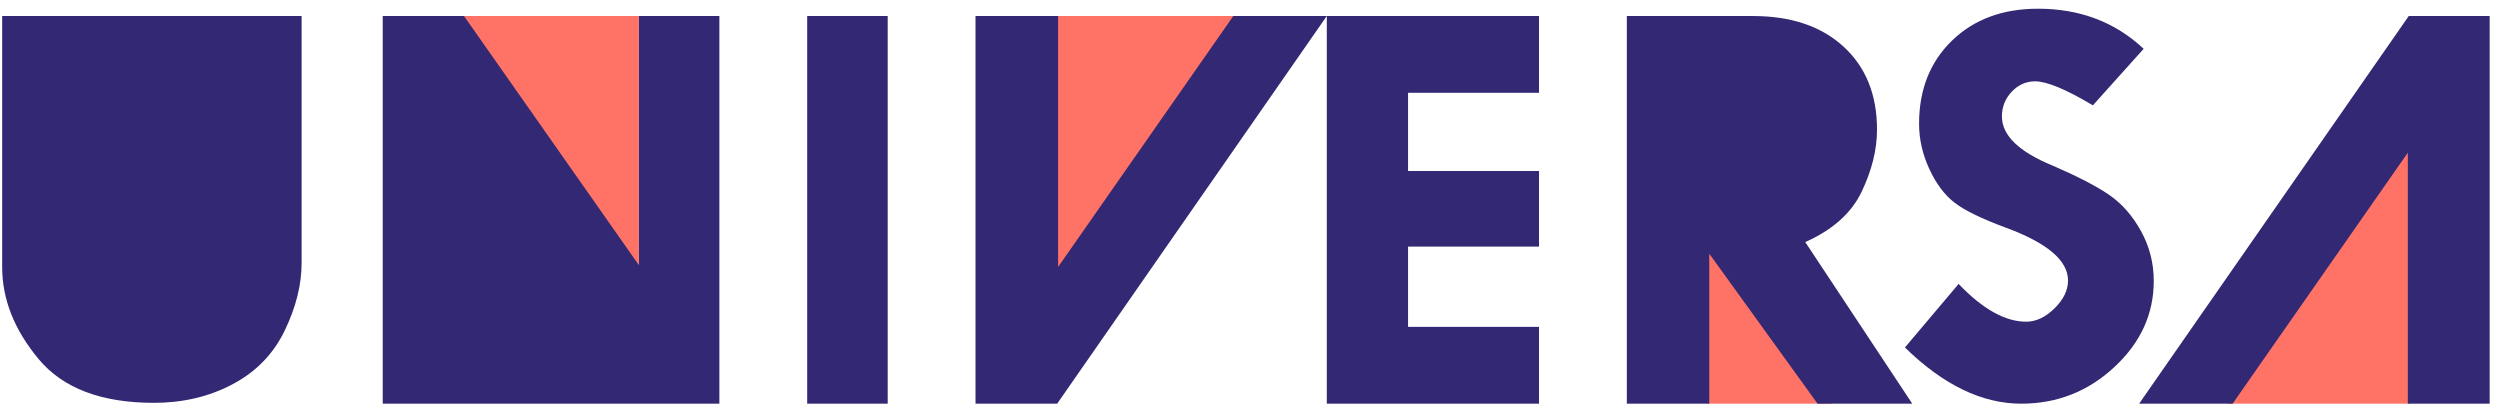 <svg xmlns="http://www.w3.org/2000/svg" width="200" height="33" viewBox="0 0 200 33" fill="none"><g clip-path="url(#clip0_133_991)"><path d="M37.058 1.282L51.109 22.932V1.282H37.058Z" fill="#FF7366"></path><path d="M146.541 32.294L136.588 20.006V32.294H146.541Z" fill="#FF7366"></path><path d="M192.792 32.294V11.229L178.156 32.294H192.792Z" fill="#FF7366"></path><path d="M84.481 1.282V21.762L99.71 1.282H84.481Z" fill="#FF7366"></path><path d="M171.492 3.906L167.429 8.427C165.288 7.147 163.748 6.506 162.809 6.506C162.085 6.506 161.462 6.784 160.939 7.338C160.415 7.891 160.154 8.551 160.154 9.316C160.154 10.83 161.508 12.142 164.218 13.251C166.204 14.11 167.705 14.888 168.722 15.582C169.737 16.277 170.588 17.241 171.273 18.475C171.958 19.708 172.301 21.044 172.301 22.48C172.301 25.119 171.25 27.415 169.148 29.366C167.047 31.318 164.565 32.294 161.701 32.294C158.561 32.294 155.458 30.795 152.395 27.797L156.69 22.714C158.614 24.728 160.415 25.736 162.094 25.736C162.879 25.736 163.633 25.381 164.357 24.673C165.08 23.965 165.442 23.22 165.442 22.441C165.442 20.837 163.772 19.423 160.431 18.2C158.522 17.493 157.167 16.832 156.367 16.215C155.566 15.598 154.892 14.7 154.347 13.521C153.8 12.342 153.526 11.136 153.526 9.902C153.526 7.17 154.404 4.952 156.159 3.25C157.914 1.549 160.208 0.697 163.041 0.697C166.397 0.697 169.214 1.767 171.492 3.906Z" fill="#322873"></path><path d="M192.7 1.282H199.233V32.294H192.626V12.217L178.609 32.294H171.13L192.7 1.282Z" fill="#322873"></path><path d="M136.741 20.295V32.294H130.147V1.282H140.224C143.288 1.282 145.71 2.101 147.491 3.737C149.271 5.374 150.161 7.585 150.161 10.371C150.161 11.961 149.753 13.614 148.936 15.329C148.119 17.044 146.613 18.39 144.42 19.366L152.981 32.294H145.404" fill="#322873"></path><path d="M106.144 1.282H123.122V7.423H112.645V13.682H123.122V19.729H112.645V26.152H123.122V32.294H106.144V1.282Z" fill="#322873"></path><path d="M84.574 32.294H78.041V1.282H84.648V21.358L98.665 1.282H106.143L84.574 32.294Z" fill="#322873"></path><path d="M64.575 32.294H71.016V1.282H64.575V32.294Z" fill="#322873"></path><path d="M30.618 32.294V1.282H37.12L51.114 21.216V1.282H57.55V32.294H30.618Z" fill="#322873"></path><path d="M24.129 1.282V21.044C24.129 22.78 23.677 24.582 22.775 26.45C21.872 28.318 20.482 29.748 18.607 30.74C16.731 31.732 14.634 32.227 12.315 32.227C8.112 32.227 5.038 31.062 3.092 28.729C1.147 26.396 0.174 23.943 0.174 21.37V1.282H24.129Z" fill="#322873"></path></g><defs><clipPath id="clip0_133_991"><rect width="199" height="31.606" fill="white" transform="translate(0.174 0.697)"></rect></clipPath></defs></svg>
